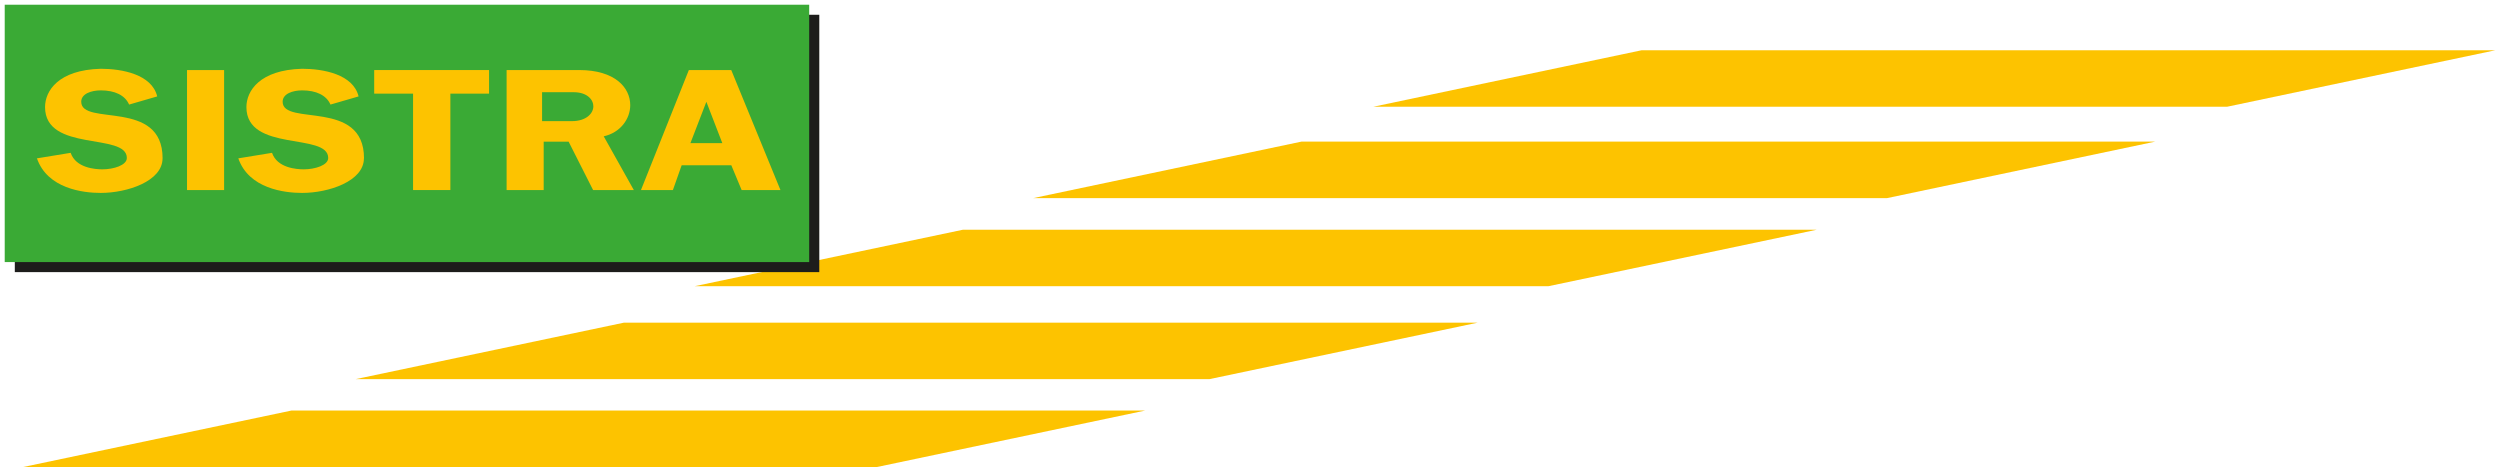 <?xml version="1.0" encoding="UTF-8"?>
<svg id="Ebene_4" data-name="Ebene 4" xmlns="http://www.w3.org/2000/svg" version="1.1" viewBox="0 0 530 100">
  <defs>
    <style>
      .cls-1 {
        fill: #3aaa35;
      }

      .cls-1, .cls-2, .cls-3 {
        stroke-width: 0px;
      }

      .cls-2 {
        fill: #fdc300;
      }

      .cls-3 {
        fill: #1d1d1b;
      }
    </style>
  </defs>
  <polygon class="cls-2" points="4.95 99 185.95 99 242.81 87.03 61.81 87.03 4.95 99"/>
  <polygon class="cls-2" points="75.43 80.37 256.43 80.37 313.29 68.4 132.29 68.4 75.43 80.37"/>
  <polygon class="cls-2" points="147.24 60.68 328.24 60.68 385.11 48.71 204.1 48.71 147.24 60.68"/>
  <polygon class="cls-2" points="219.05 42 400.06 42 456.92 30.02 275.92 30.02 219.05 42"/>
  <polygon class="cls-2" points="291.14 22.63 472.14 22.63 529 10.66 348 10.66 291.14 22.63"/>
  <rect class="cls-3" x="3.14" y="3.13" width="170.55" height="54.56"/>
  <rect class="cls-1" x="1" y="1" width="170.55" height="54.56"/>
  <g>
    <path class="cls-2" d="M34.46,33.57c0,4.85-7.48,7.33-13.1,7.33-3.76,0-11.29-.9-13.53-7.33l7.15-1.17c1.1,3.23,5.24,3.5,6.72,3.5,2.38,0,5.19-.86,5.19-2.41,0-5.45-17.34-1.13-17.34-10.79,0-3.42,2.81-7.89,11.82-8.12,4.48,0,10.82,1.17,11.96,5.86l-5.96,1.73c-.86-1.99-3.05-3.01-6-3.01-2,0-4.15.71-4.15,2.41,0,5.26,17.25-.71,17.25,11.99Z"/>
    <path class="cls-2" d="M47.51,40.3h-7.86V14.85h7.86v25.44Z"/>
    <path class="cls-2" d="M77.15,33.57c0,4.85-7.48,7.33-13.1,7.33-3.76,0-11.29-.9-13.53-7.33l7.15-1.17c1.1,3.23,5.24,3.5,6.72,3.5,2.38,0,5.19-.86,5.19-2.41,0-5.45-17.34-1.13-17.34-10.79,0-3.42,2.81-7.89,11.82-8.12,4.48,0,10.82,1.17,11.96,5.86l-5.96,1.73c-.86-1.99-3.05-3.01-6-3.01-2,0-4.14.71-4.14,2.41,0,5.26,17.25-.71,17.25,11.99Z"/>
    <path class="cls-2" d="M103.68,19.85h-8.2v20.44h-7.91v-20.44h-8.24v-5h24.35v5Z"/>
    <path class="cls-2" d="M134.36,40.3h-8.62l-5.19-10.26h-5.29v10.26h-7.86V14.85h15.39c7.62,0,10.82,3.76,10.82,7.44,0,2.93-2.1,5.83-5.62,6.61l6.38,11.39ZM125.78,22.52c0-1.5-1.43-2.97-4.14-2.97h-6.72v6.13h6.34c3,0,4.53-1.62,4.53-3.16Z"/>
    <path class="cls-2" d="M165.47,40.3h-8.24l-2.19-5.26h-10.53l-1.86,5.26h-6.77l10.15-25.44h9l10.43,25.44ZM153.13,30.34l-3.38-8.76-3.38,8.76h6.77Z"/>
  </g>
</svg>